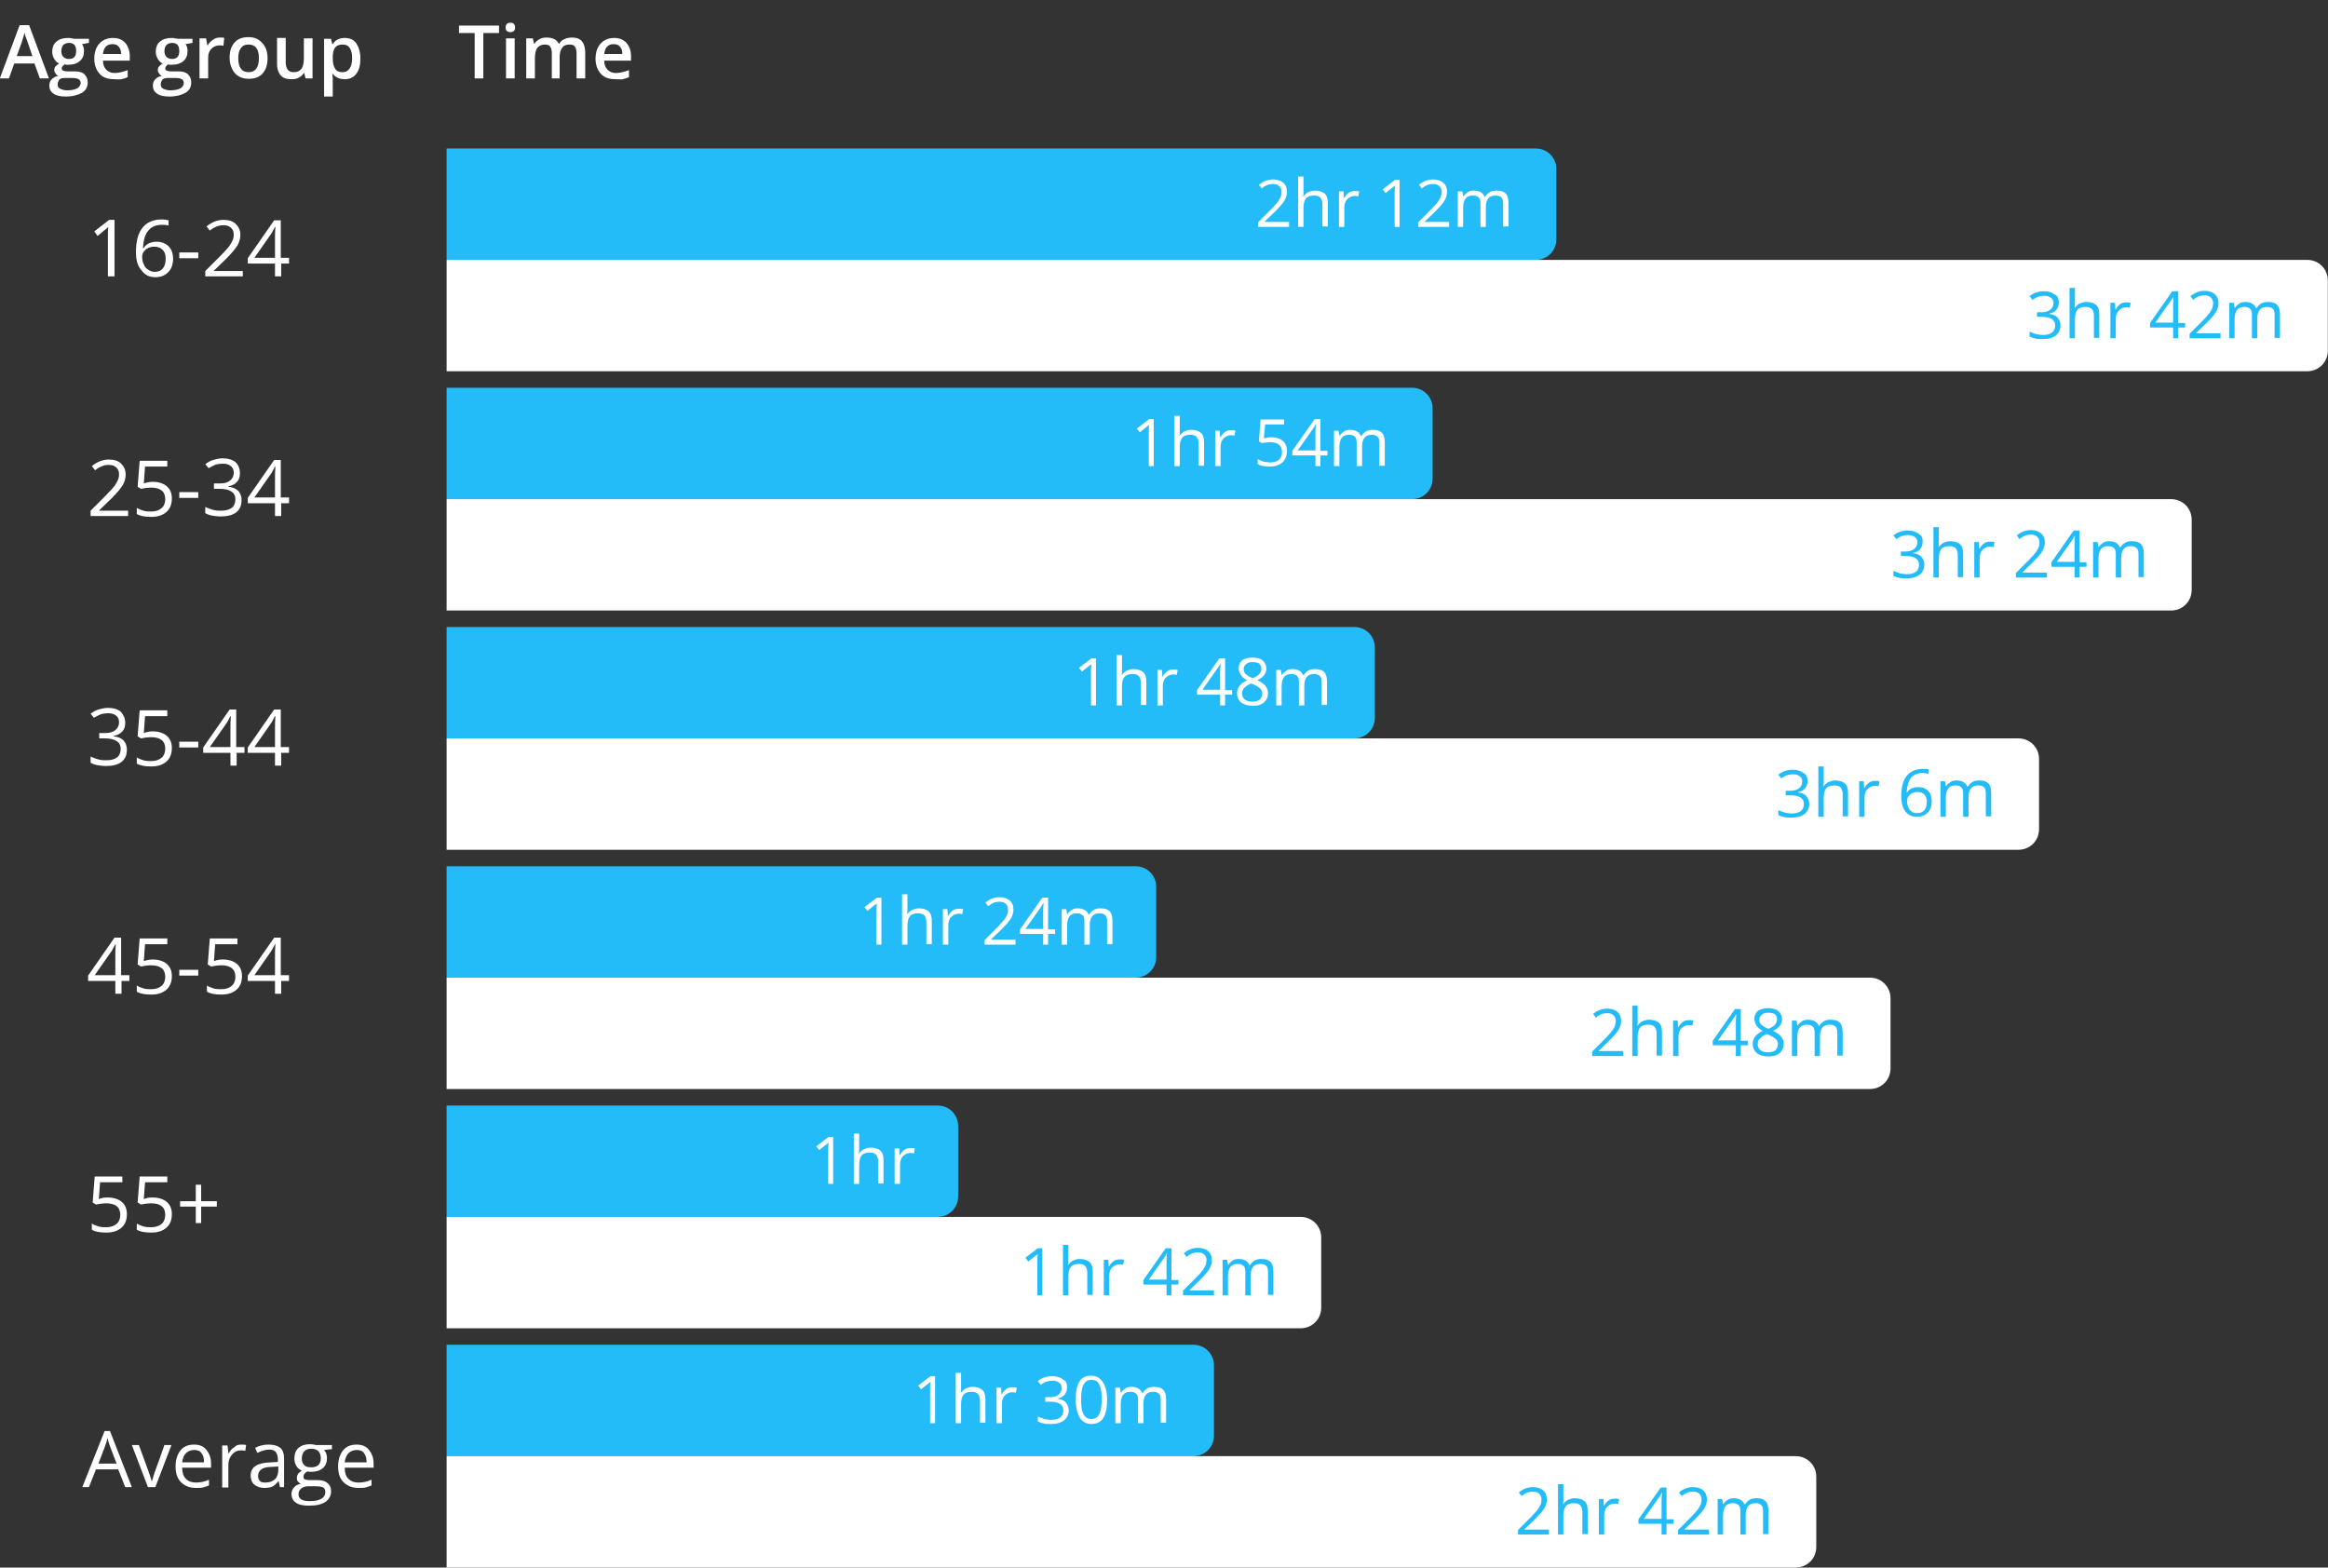 <?xml version="1.0" encoding="utf-8"?>
<!-- Generator: Adobe Illustrator 24.1.3, SVG Export Plug-In . SVG Version: 6.00 Build 0)  -->
<svg version="1.1" id="Layer_1" xmlns="http://www.w3.org/2000/svg" xmlns:xlink="http://www.w3.org/1999/xlink" x="0px" y="0px"
	 viewBox="0 0 564.3 380" style="enable-background:new 0 0 564.3 380;" xml:space="preserve">
<rect x="0" y="0" width="564.3" height="380" fill="#333333" stroke="none"/>
<style type="text/css">
	.st0{enable-background:new    ;}
	.st1{fill:#FFFFFF;}
	.st2{fill:#23BCF9;}
</style>
<g id="Group_293" transform="translate(-1052.742 -2038)">
	<g class="st0">
		<path class="st1" d="M1062.4,2057l-1.3-3.6h-4.9l-1.3,3.6h-2.2l4.8-12.9h2.3l4.8,12.9H1062.4z M1060.6,2051.6l-1.2-3.5
			c-0.1-0.2-0.2-0.6-0.4-1.1s-0.3-0.9-0.3-1.1c-0.2,0.7-0.4,1.5-0.7,2.4l-1.2,3.3H1060.6z"/>
		<path class="st1" d="M1074.3,2047.3v1.1l-1.7,0.3c0.2,0.2,0.3,0.5,0.4,0.8s0.1,0.6,0.1,0.9c0,1-0.3,1.8-1,2.4s-1.6,0.9-2.9,0.9
			c-0.3,0-0.6,0-0.8-0.1c-0.4,0.3-0.7,0.6-0.7,1c0,0.2,0.1,0.4,0.3,0.5s0.6,0.2,1.1,0.2h1.7c1.1,0,1.9,0.2,2.4,0.7s0.8,1.1,0.8,2
			c0,1.1-0.5,2-1.4,2.5s-2.2,0.9-3.9,0.9c-1.3,0-2.3-0.2-3-0.7s-1-1.1-1-2c0-0.6,0.2-1.1,0.6-1.5c0.4-0.4,0.9-0.7,1.6-0.8
			c-0.3-0.1-0.5-0.3-0.7-0.6s-0.3-0.5-0.3-0.8c0-0.4,0.1-0.7,0.3-0.9s0.5-0.5,0.9-0.7c-0.5-0.2-0.9-0.6-1.2-1.1s-0.5-1.1-0.5-1.7
			c0-1.1,0.3-1.9,1-2.5s1.6-0.9,2.8-0.9c0.3,0,0.6,0,0.9,0.1c0.3,0,0.5,0.1,0.7,0.1H1074.3z M1066.7,2058.5c0,0.4,0.2,0.8,0.6,1
			s1,0.4,1.7,0.4c1.1,0,2-0.2,2.5-0.5s0.8-0.8,0.8-1.3c0-0.4-0.2-0.7-0.5-0.9s-0.9-0.3-1.7-0.3h-1.6c-0.6,0-1.1,0.1-1.4,0.4
			C1066.9,2057.7,1066.7,2058,1066.7,2058.5z M1067.6,2050.4c0,0.6,0.2,1.1,0.5,1.4s0.8,0.5,1.3,0.5c1.2,0,1.8-0.6,1.8-1.9
			c0-0.6-0.1-1.1-0.4-1.5c-0.3-0.3-0.7-0.5-1.3-0.5c-0.6,0-1.1,0.2-1.4,0.5S1067.6,2049.8,1067.6,2050.4z"/>
		<path class="st1" d="M1080.4,2057.2c-1.5,0-2.7-0.4-3.5-1.3s-1.3-2.1-1.3-3.6c0-1.6,0.4-2.8,1.2-3.7s1.9-1.4,3.3-1.4
			c1.3,0,2.3,0.4,3,1.2s1.1,1.9,1.1,3.2v1.1h-6.5c0,0.9,0.3,1.7,0.8,2.2s1.2,0.8,2,0.8c0.6,0,1.1-0.1,1.6-0.2s1-0.3,1.6-0.5v1.7
			c-0.5,0.2-1,0.4-1.5,0.5S1081,2057.2,1080.4,2057.2z M1080,2048.7c-0.7,0-1.2,0.2-1.6,0.6s-0.6,1-0.7,1.8h4.4
			c0-0.8-0.2-1.4-0.6-1.8C1081.2,2048.9,1080.7,2048.7,1080,2048.7z"/>
		<path class="st1" d="M1099.4,2047.3v1.1l-1.7,0.3c0.2,0.2,0.3,0.5,0.4,0.8s0.1,0.6,0.1,0.9c0,1-0.3,1.8-1,2.4s-1.6,0.9-2.9,0.9
			c-0.3,0-0.6,0-0.8-0.1c-0.4,0.3-0.7,0.6-0.7,1c0,0.2,0.1,0.4,0.3,0.5s0.6,0.2,1.1,0.2h1.7c1.1,0,1.9,0.2,2.4,0.7s0.8,1.1,0.8,2
			c0,1.1-0.5,2-1.4,2.5s-2.2,0.9-3.9,0.9c-1.3,0-2.3-0.2-3-0.7s-1-1.1-1-2c0-0.6,0.2-1.1,0.6-1.5c0.4-0.4,0.9-0.7,1.6-0.8
			c-0.3-0.1-0.5-0.3-0.7-0.6s-0.3-0.5-0.3-0.8c0-0.4,0.1-0.7,0.3-0.9s0.5-0.5,0.9-0.7c-0.5-0.2-0.9-0.6-1.2-1.1s-0.5-1.1-0.5-1.7
			c0-1.1,0.3-1.9,1-2.5s1.6-0.9,2.8-0.9c0.3,0,0.6,0,0.9,0.1c0.3,0,0.5,0.1,0.7,0.1H1099.4z M1091.7,2058.5c0,0.4,0.2,0.8,0.6,1
			s1,0.4,1.7,0.4c1.1,0,2-0.2,2.5-0.5s0.8-0.8,0.8-1.3c0-0.4-0.2-0.7-0.5-0.9s-0.9-0.3-1.7-0.3h-1.6c-0.6,0-1.1,0.1-1.4,0.4
			C1091.9,2057.7,1091.7,2058,1091.7,2058.5z M1092.6,2050.4c0,0.6,0.2,1.1,0.5,1.4s0.8,0.5,1.3,0.5c1.2,0,1.8-0.6,1.8-1.9
			c0-0.6-0.1-1.1-0.4-1.5c-0.3-0.3-0.7-0.5-1.3-0.5c-0.6,0-1.1,0.2-1.4,0.5S1092.6,2049.8,1092.6,2050.4z"/>
		<path class="st1" d="M1106.1,2047.1c0.4,0,0.8,0,1,0.1l-0.2,1.9c-0.3-0.1-0.6-0.1-0.9-0.1c-0.8,0-1.5,0.3-2,0.8s-0.8,1.2-0.8,2.1
			v5.1h-2.1v-9.7h1.6l0.3,1.7h0.1c0.3-0.6,0.7-1,1.3-1.4S1105.5,2047.1,1106.1,2047.1z"/>
		<path class="st1" d="M1117.6,2052.1c0,1.6-0.4,2.8-1.2,3.7s-1.9,1.3-3.4,1.3c-0.9,0-1.7-0.2-2.4-0.6s-1.2-1-1.6-1.8
			s-0.6-1.7-0.6-2.7c0-1.6,0.4-2.8,1.2-3.7s1.9-1.3,3.4-1.3c1.4,0,2.5,0.5,3.3,1.4C1117.2,2049.4,1117.6,2050.6,1117.6,2052.1z
			 M1110.5,2052.1c0,2.2,0.8,3.4,2.5,3.4c1.6,0,2.5-1.1,2.5-3.4c0-2.2-0.8-3.3-2.5-3.3c-0.9,0-1.5,0.3-1.9,0.9
			S1110.5,2051,1110.5,2052.1z"/>
		<path class="st1" d="M1126.8,2057l-0.3-1.3h-0.1c-0.3,0.5-0.7,0.8-1.2,1.1s-1.1,0.4-1.8,0.4c-1.2,0-2.1-0.3-2.6-0.9
			s-0.9-1.5-0.9-2.7v-6.4h2.1v6c0,0.7,0.2,1.3,0.5,1.7c0.3,0.4,0.8,0.6,1.4,0.6c0.9,0,1.5-0.3,1.9-0.8c0.4-0.5,0.6-1.4,0.6-2.6v-4.8
			h2.1v9.7H1126.8z"/>
		<path class="st1" d="M1136.3,2057.2c-1.2,0-2.2-0.4-2.9-1.3h-0.1c0.1,0.8,0.1,1.3,0.1,1.5v4h-2.1v-14h1.7c0,0.2,0.1,0.6,0.3,1.3
			h0.1c0.6-1,1.6-1.5,2.9-1.5c1.2,0,2.2,0.4,2.8,1.3s1,2.1,1,3.7s-0.3,2.8-1,3.7S1137.5,2057.2,1136.3,2057.2z M1135.8,2048.8
			c-0.8,0-1.4,0.2-1.8,0.7s-0.6,1.2-0.6,2.3v0.3c0,1.2,0.2,2,0.6,2.6s1,0.8,1.8,0.8c0.7,0,1.3-0.3,1.7-0.9s0.6-1.4,0.6-2.5
			c0-1.1-0.2-1.9-0.6-2.5S1136.5,2048.8,1135.8,2048.8z"/>
	</g>
	<g class="st0">
		<path class="st1" d="M1169.9,2057h-2.1v-11h-3.8v-1.8h9.7v1.8h-3.8V2057z"/>
		<path class="st1" d="M1175.3,2044.7c0-0.4,0.1-0.7,0.3-0.9s0.5-0.3,0.9-0.3c0.4,0,0.6,0.1,0.8,0.3s0.3,0.5,0.3,0.9
			c0,0.4-0.1,0.6-0.3,0.8c-0.2,0.2-0.5,0.3-0.8,0.3c-0.4,0-0.7-0.1-0.9-0.3C1175.4,2045.3,1175.3,2045.1,1175.3,2044.7z
			 M1177.5,2057h-2.1v-9.7h2.1V2057z"/>
		<path class="st1" d="M1188.6,2057h-2.1v-6c0-0.7-0.1-1.3-0.4-1.7c-0.3-0.4-0.7-0.5-1.3-0.5c-0.8,0-1.4,0.3-1.8,0.8
			c-0.4,0.5-0.6,1.4-0.6,2.6v4.8h-2.1v-9.7h1.6l0.3,1.3h0.1c0.3-0.5,0.7-0.8,1.2-1.1s1.1-0.4,1.7-0.4c1.5,0,2.5,0.5,3,1.5h0.1
			c0.3-0.5,0.7-0.9,1.2-1.1s1.1-0.4,1.8-0.4c1.2,0,2,0.3,2.5,0.9s0.8,1.5,0.8,2.7v6.3h-2.1v-6c0-0.7-0.1-1.3-0.4-1.7
			c-0.3-0.4-0.7-0.5-1.3-0.5c-0.8,0-1.4,0.2-1.8,0.8c-0.4,0.5-0.6,1.3-0.6,2.3V2057z"/>
		<path class="st1" d="M1201.9,2057.2c-1.5,0-2.7-0.4-3.5-1.3s-1.3-2.1-1.3-3.6c0-1.6,0.4-2.8,1.2-3.7s1.9-1.4,3.3-1.4
			c1.3,0,2.3,0.4,3,1.2s1.1,1.9,1.1,3.2v1.1h-6.5c0,0.9,0.3,1.7,0.8,2.2s1.2,0.8,2,0.8c0.6,0,1.1-0.1,1.6-0.2s1-0.3,1.6-0.5v1.7
			c-0.5,0.2-1,0.4-1.5,0.5S1202.5,2057.2,1201.9,2057.2z M1201.5,2048.7c-0.7,0-1.2,0.2-1.6,0.6s-0.6,1-0.7,1.8h4.4
			c0-0.8-0.2-1.4-0.6-1.8C1202.7,2048.9,1202.2,2048.7,1201.5,2048.7z"/>
	</g>
	<g class="st0">
		<path class="st1" d="M1080.4,2105h-1.5v-9.7c0-0.8,0-1.6,0.1-2.3c-0.1,0.1-0.3,0.3-0.4,0.4c-0.2,0.1-0.9,0.7-2.2,1.8l-0.8-1.1
			l3.6-2.8h1.3V2105z"/>
		<path class="st1" d="M1085.7,2099.2c0-2.7,0.5-4.7,1.6-6c1-1.3,2.6-2,4.6-2c0.7,0,1.2,0.1,1.7,0.2v1.3c-0.5-0.2-1-0.2-1.6-0.2
			c-1.5,0-2.6,0.5-3.3,1.4c-0.8,0.9-1.2,2.3-1.3,4.3h0.1c0.7-1.1,1.8-1.6,3.2-1.6c1.2,0,2.2,0.4,2.9,1.1c0.7,0.7,1.1,1.7,1.1,3
			c0,1.4-0.4,2.5-1.2,3.3c-0.8,0.8-1.8,1.2-3.1,1.2c-1.4,0-2.5-0.5-3.3-1.6C1086.1,2102.5,1085.7,2101.1,1085.7,2099.2z
			 M1090.2,2103.9c0.9,0,1.6-0.3,2-0.8c0.5-0.6,0.7-1.4,0.7-2.4c0-0.9-0.2-1.6-0.7-2.1c-0.5-0.5-1.1-0.8-2-0.8
			c-0.6,0-1.1,0.1-1.5,0.3c-0.5,0.2-0.8,0.5-1.1,0.9c-0.3,0.4-0.4,0.8-0.4,1.3c0,0.6,0.1,1.2,0.4,1.8c0.2,0.6,0.6,1,1.1,1.3
			C1089.1,2103.7,1089.7,2103.9,1090.2,2103.9z"/>
		<path class="st1" d="M1096.2,2100.6v-1.4h4.6v1.4H1096.2z"/>
		<path class="st1" d="M1111.4,2105h-8.9v-1.3l3.6-3.6c1.1-1.1,1.8-1.9,2.2-2.4c0.3-0.5,0.6-0.9,0.8-1.4c0.2-0.4,0.3-0.9,0.3-1.4
			c0-0.7-0.2-1.3-0.7-1.7c-0.4-0.4-1-0.6-1.8-0.6c-0.6,0-1.1,0.1-1.6,0.3c-0.5,0.2-1.1,0.5-1.7,1l-0.8-1c1.2-1,2.6-1.6,4.1-1.6
			c1.3,0,2.3,0.3,3,1s1.1,1.5,1.1,2.6c0,0.9-0.2,1.7-0.7,2.6c-0.5,0.8-1.4,1.9-2.7,3.2l-3,2.9v0.1h7V2105z"/>
		<path class="st1" d="M1122.9,2101.9h-2v3.1h-1.5v-3.1h-6.6v-1.3l6.4-9.2h1.6v9.1h2V2101.9z M1119.4,2100.5v-4.5c0-0.9,0-1.9,0.1-3
			h-0.1c-0.3,0.6-0.6,1.1-0.8,1.5l-4.2,6H1119.4z"/>
	</g>
	<g class="st0">
		<path class="st1" d="M1083.6,2163.1h-8.9v-1.3l3.6-3.6c1.1-1.1,1.8-1.9,2.2-2.4c0.3-0.5,0.6-0.9,0.8-1.4c0.2-0.4,0.3-0.9,0.3-1.4
			c0-0.7-0.2-1.3-0.7-1.7c-0.4-0.4-1-0.6-1.8-0.6c-0.6,0-1.1,0.1-1.6,0.3c-0.5,0.2-1.1,0.5-1.7,1l-0.8-1c1.2-1,2.6-1.6,4.1-1.6
			c1.3,0,2.3,0.3,3,1s1.1,1.5,1.1,2.6c0,0.9-0.2,1.7-0.7,2.6c-0.5,0.8-1.4,1.9-2.7,3.2l-3,2.9v0.1h7V2163.1z"/>
		<path class="st1" d="M1089.8,2154.8c1.4,0,2.6,0.4,3.4,1.1c0.8,0.7,1.2,1.7,1.2,2.9c0,1.4-0.4,2.5-1.3,3.3
			c-0.9,0.8-2.1,1.2-3.7,1.2c-1.5,0-2.7-0.2-3.5-0.7v-1.5c0.4,0.3,1,0.5,1.6,0.7c0.6,0.2,1.3,0.2,1.9,0.2c1.1,0,1.9-0.3,2.5-0.8
			c0.6-0.5,0.9-1.3,0.9-2.2c0-1.9-1.2-2.8-3.5-2.8c-0.6,0-1.4,0.1-2.4,0.3l-0.8-0.5l0.5-6.3h6.7v1.4h-5.4l-0.3,4.1
			C1088.4,2154.9,1089.1,2154.8,1089.8,2154.8z"/>
		<path class="st1" d="M1096.2,2158.7v-1.4h4.6v1.4H1096.2z"/>
		<path class="st1" d="M1110.9,2152.7c0,0.9-0.2,1.6-0.7,2.1c-0.5,0.6-1.2,0.9-2.1,1.1v0.1c1.1,0.1,1.9,0.5,2.4,1
			c0.5,0.6,0.8,1.3,0.8,2.2c0,1.3-0.4,2.3-1.3,3c-0.9,0.7-2.2,1-3.8,1c-0.7,0-1.4-0.1-2-0.2c-0.6-0.1-1.2-0.3-1.7-0.6v-1.5
			c0.6,0.3,1.2,0.5,1.9,0.7c0.7,0.2,1.3,0.2,1.9,0.2c2.3,0,3.5-0.9,3.5-2.8c0-1.6-1.3-2.5-3.9-2.5h-1.3v-1.3h1.4
			c1.1,0,1.9-0.2,2.5-0.7c0.6-0.5,0.9-1.1,0.9-1.9c0-0.7-0.2-1.2-0.7-1.6c-0.5-0.4-1.1-0.6-1.9-0.6c-0.6,0-1.2,0.1-1.7,0.2
			c-0.5,0.2-1.1,0.5-1.8,0.9l-0.8-1c0.6-0.4,1.2-0.8,1.9-1c0.7-0.2,1.5-0.4,2.3-0.4c1.3,0,2.3,0.3,3.1,0.9
			C1110.6,2150.8,1110.9,2151.7,1110.9,2152.7z"/>
		<path class="st1" d="M1122.9,2160h-2v3.1h-1.5v-3.1h-6.6v-1.3l6.4-9.2h1.6v9.1h2V2160z M1119.4,2158.6v-4.5c0-0.9,0-1.9,0.1-3
			h-0.1c-0.3,0.6-0.6,1.1-0.8,1.5l-4.2,6H1119.4z"/>
	</g>
	<g class="st0">
		<path class="st1" d="M1083.1,2213.2c0,0.9-0.2,1.6-0.7,2.1c-0.5,0.6-1.2,0.9-2.1,1.1v0.1c1.1,0.1,1.9,0.5,2.4,1
			c0.5,0.6,0.8,1.3,0.8,2.2c0,1.3-0.4,2.3-1.3,3c-0.9,0.7-2.2,1-3.8,1c-0.7,0-1.4-0.1-2-0.2c-0.6-0.1-1.2-0.3-1.7-0.6v-1.5
			c0.6,0.3,1.2,0.5,1.9,0.7c0.7,0.2,1.3,0.2,1.9,0.2c2.3,0,3.5-0.9,3.5-2.8c0-1.6-1.3-2.5-3.9-2.5h-1.3v-1.3h1.4
			c1.1,0,1.9-0.2,2.5-0.7c0.6-0.5,0.9-1.1,0.9-1.9c0-0.7-0.2-1.2-0.7-1.6c-0.5-0.4-1.1-0.6-1.9-0.6c-0.6,0-1.2,0.1-1.7,0.2
			c-0.5,0.2-1.1,0.5-1.8,0.9l-0.8-1c0.6-0.4,1.2-0.8,1.9-1c0.7-0.2,1.5-0.4,2.3-0.4c1.3,0,2.3,0.3,3.1,0.9
			C1082.7,2211.3,1083.1,2212.2,1083.1,2213.2z"/>
		<path class="st1" d="M1089.8,2215.3c1.4,0,2.6,0.4,3.4,1.1c0.8,0.7,1.2,1.7,1.2,2.9c0,1.4-0.4,2.5-1.3,3.3
			c-0.9,0.8-2.1,1.2-3.7,1.2c-1.5,0-2.7-0.2-3.5-0.7v-1.5c0.4,0.3,1,0.5,1.6,0.7c0.6,0.2,1.3,0.2,1.9,0.2c1.1,0,1.9-0.3,2.5-0.8
			c0.6-0.5,0.9-1.3,0.9-2.2c0-1.9-1.2-2.8-3.5-2.8c-0.6,0-1.4,0.1-2.4,0.3l-0.8-0.5l0.5-6.3h6.7v1.4h-5.4l-0.3,4.1
			C1088.4,2215.4,1089.1,2215.3,1089.8,2215.3z"/>
		<path class="st1" d="M1096.2,2219.2v-1.4h4.6v1.4H1096.2z"/>
		<path class="st1" d="M1112.1,2220.5h-2v3.1h-1.5v-3.1h-6.6v-1.3l6.4-9.2h1.6v9.1h2V2220.5z M1108.6,2219.1v-4.5c0-0.9,0-1.9,0.1-3
			h-0.1c-0.3,0.6-0.6,1.1-0.8,1.5l-4.2,6H1108.6z"/>
		<path class="st1" d="M1122.9,2220.5h-2v3.1h-1.5v-3.1h-6.6v-1.3l6.4-9.2h1.6v9.1h2V2220.5z M1119.4,2219.1v-4.5c0-0.9,0-1.9,0.1-3
			h-0.1c-0.3,0.6-0.6,1.1-0.8,1.5l-4.2,6H1119.4z"/>
	</g>
	<g class="st0">
		<path class="st1" d="M1084.2,2275.8h-2v3.1h-1.5v-3.1h-6.6v-1.3l6.4-9.2h1.6v9.1h2V2275.8z M1080.7,2274.4v-4.5c0-0.9,0-1.9,0.1-3
			h-0.1c-0.3,0.6-0.6,1.1-0.8,1.5l-4.2,6H1080.7z"/>
		<path class="st1" d="M1089.8,2270.6c1.4,0,2.6,0.4,3.4,1.1c0.8,0.7,1.2,1.7,1.2,2.9c0,1.4-0.4,2.5-1.3,3.3
			c-0.9,0.8-2.1,1.2-3.7,1.2c-1.5,0-2.7-0.2-3.5-0.7v-1.5c0.4,0.3,1,0.5,1.6,0.7c0.6,0.2,1.3,0.2,1.9,0.2c1.1,0,1.9-0.3,2.5-0.8
			c0.6-0.5,0.9-1.3,0.9-2.2c0-1.9-1.2-2.8-3.5-2.8c-0.6,0-1.4,0.1-2.4,0.3l-0.8-0.5l0.5-6.3h6.7v1.4h-5.4l-0.3,4.1
			C1088.4,2270.7,1089.1,2270.6,1089.8,2270.6z"/>
		<path class="st1" d="M1096.2,2274.5v-1.4h4.6v1.4H1096.2z"/>
		<path class="st1" d="M1106.8,2270.6c1.4,0,2.6,0.4,3.4,1.1c0.8,0.7,1.2,1.7,1.2,2.9c0,1.4-0.4,2.5-1.3,3.3
			c-0.9,0.8-2.1,1.2-3.7,1.2c-1.5,0-2.7-0.2-3.5-0.7v-1.5c0.4,0.3,1,0.5,1.6,0.7c0.6,0.2,1.3,0.2,1.9,0.2c1.1,0,1.9-0.3,2.5-0.8
			c0.6-0.5,0.9-1.3,0.9-2.2c0-1.9-1.2-2.8-3.5-2.8c-0.6,0-1.4,0.1-2.4,0.3l-0.8-0.5l0.5-6.3h6.7v1.4h-5.4l-0.3,4.1
			C1105.3,2270.7,1106,2270.6,1106.8,2270.6z"/>
		<path class="st1" d="M1122.9,2275.8h-2v3.1h-1.5v-3.1h-6.6v-1.3l6.4-9.2h1.6v9.1h2V2275.8z M1119.4,2274.4v-4.5c0-0.9,0-1.9,0.1-3
			h-0.1c-0.3,0.6-0.6,1.1-0.8,1.5l-4.2,6H1119.4z"/>
	</g>
	<g class="st0">
		<path class="st1" d="M1078.9,2328.3c1.4,0,2.6,0.4,3.4,1.1c0.8,0.7,1.2,1.7,1.2,2.9c0,1.4-0.4,2.5-1.3,3.3
			c-0.9,0.8-2.1,1.2-3.7,1.2c-1.5,0-2.7-0.2-3.5-0.7v-1.5c0.4,0.3,1,0.5,1.6,0.7c0.6,0.2,1.3,0.2,1.9,0.2c1.1,0,1.9-0.3,2.5-0.8
			c0.6-0.5,0.9-1.3,0.9-2.2c0-1.9-1.2-2.8-3.5-2.8c-0.6,0-1.4,0.1-2.4,0.3l-0.8-0.5l0.5-6.3h6.7v1.4h-5.4l-0.3,4.1
			C1077.5,2328.3,1078.2,2328.3,1078.9,2328.3z"/>
		<path class="st1" d="M1089.8,2328.3c1.4,0,2.6,0.4,3.4,1.1c0.8,0.7,1.2,1.7,1.2,2.9c0,1.4-0.4,2.5-1.3,3.3
			c-0.9,0.8-2.1,1.2-3.7,1.2c-1.5,0-2.7-0.2-3.5-0.7v-1.5c0.4,0.3,1,0.5,1.6,0.7c0.6,0.2,1.3,0.2,1.9,0.2c1.1,0,1.9-0.3,2.5-0.8
			c0.6-0.5,0.9-1.3,0.9-2.2c0-1.9-1.2-2.8-3.5-2.8c-0.6,0-1.4,0.1-2.4,0.3l-0.8-0.5l0.5-6.3h6.7v1.4h-5.4l-0.3,4.1
			C1088.4,2328.3,1089.1,2328.3,1089.8,2328.3z"/>
		<path class="st1" d="M1101.5,2329.2h3.8v1.3h-3.8v4h-1.3v-4h-3.8v-1.3h3.8v-4h1.3V2329.2z"/>
	</g>
	<g class="st0">
		<path class="st1" d="M1083.1,2398.5l-1.7-4.3h-5.4l-1.7,4.3h-1.6l5.4-13.6h1.3l5.3,13.6H1083.1z M1081,2392.8l-1.6-4.2
			c-0.2-0.5-0.4-1.2-0.6-2c-0.1,0.6-0.3,1.2-0.6,2l-1.6,4.2H1081z"/>
		<path class="st1" d="M1088.6,2398.5l-3.9-10.2h1.7l2.2,6c0.5,1.4,0.8,2.3,0.9,2.7h0.1c0.1-0.3,0.3-1,0.6-2c0.4-1,1.2-3.3,2.4-6.7
			h1.7l-3.9,10.2H1088.6z"/>
		<path class="st1" d="M1100.2,2398.7c-1.5,0-2.7-0.5-3.6-1.4c-0.9-0.9-1.3-2.2-1.3-3.8c0-1.6,0.4-2.9,1.2-3.9
			c0.8-1,1.9-1.4,3.3-1.4c1.3,0,2.3,0.4,3,1.3s1.1,1.9,1.1,3.3v1h-7c0,1.2,0.3,2.1,0.9,2.7c0.6,0.6,1.4,0.9,2.4,0.9
			c1.1,0,2.2-0.2,3.2-0.7v1.4c-0.5,0.2-1.1,0.4-1.5,0.5C1101.5,2398.7,1100.9,2398.7,1100.2,2398.7z M1099.8,2389.5
			c-0.8,0-1.5,0.3-2,0.8c-0.5,0.5-0.8,1.3-0.9,2.2h5.3c0-1-0.2-1.7-0.6-2.2C1101.2,2389.7,1100.6,2389.5,1099.8,2389.5z"/>
		<path class="st1" d="M1111.2,2388.2c0.5,0,0.9,0,1.2,0.1l-0.2,1.4c-0.4-0.1-0.8-0.1-1.1-0.1c-0.8,0-1.5,0.3-2.1,1
			c-0.6,0.7-0.9,1.5-0.9,2.5v5.5h-1.5v-10.2h1.3l0.2,1.9h0.1c0.4-0.7,0.8-1.2,1.4-1.5C1110,2388.3,1110.6,2388.2,1111.2,2388.2z"/>
		<path class="st1" d="M1120.6,2398.5l-0.3-1.4h-0.1c-0.5,0.6-1,1.1-1.5,1.3c-0.5,0.2-1.1,0.3-1.9,0.3c-1,0-1.8-0.3-2.4-0.8
			c-0.6-0.5-0.9-1.3-0.9-2.2c0-2.1,1.6-3.1,4.9-3.2l1.7-0.1v-0.6c0-0.8-0.2-1.4-0.5-1.8c-0.3-0.4-0.9-0.6-1.6-0.6
			c-0.8,0-1.8,0.3-2.9,0.8l-0.5-1.2c0.5-0.3,1-0.5,1.6-0.6c0.6-0.2,1.2-0.2,1.8-0.2c1.2,0,2.1,0.3,2.7,0.8c0.6,0.5,0.9,1.4,0.9,2.6
			v6.9H1120.6z M1117.1,2397.4c1,0,1.7-0.3,2.3-0.8c0.5-0.5,0.8-1.3,0.8-2.2v-0.9l-1.5,0.1c-1.2,0-2.1,0.2-2.6,0.6
			c-0.5,0.3-0.8,0.9-0.8,1.6c0,0.6,0.2,1,0.5,1.3C1116,2397.3,1116.5,2397.4,1117.1,2397.4z"/>
		<path class="st1" d="M1133.2,2388.3v1l-1.9,0.2c0.2,0.2,0.3,0.5,0.5,0.8c0.1,0.3,0.2,0.7,0.2,1.2c0,1-0.3,1.8-1,2.4
			c-0.7,0.6-1.6,0.9-2.8,0.9c-0.3,0-0.6,0-0.9-0.1c-0.7,0.3-1,0.8-1,1.3c0,0.3,0.1,0.5,0.3,0.6c0.2,0.1,0.6,0.2,1.2,0.2h1.8
			c1.1,0,1.9,0.2,2.5,0.7c0.6,0.5,0.9,1.1,0.9,2c0,1.1-0.5,2-1.4,2.6c-0.9,0.6-2.2,0.9-4,0.9c-1.3,0-2.4-0.2-3.1-0.7
			c-0.7-0.5-1.1-1.2-1.1-2.1c0-0.6,0.2-1.2,0.6-1.6c0.4-0.5,1-0.8,1.7-0.9c-0.3-0.1-0.5-0.3-0.7-0.5c-0.2-0.2-0.3-0.5-0.3-0.9
			c0-0.4,0.1-0.7,0.3-1c0.2-0.3,0.5-0.5,0.9-0.8c-0.5-0.2-1-0.6-1.3-1.1c-0.3-0.5-0.5-1.1-0.5-1.8c0-1.1,0.3-2,1-2.6
			c0.7-0.6,1.6-0.9,2.8-0.9c0.5,0,1,0.1,1.4,0.2H1133.2z M1125.1,2400.2c0,0.6,0.2,1,0.7,1.3c0.5,0.3,1.1,0.4,2,0.4
			c1.3,0,2.2-0.2,2.9-0.6c0.6-0.4,0.9-0.9,0.9-1.6c0-0.6-0.2-0.9-0.5-1.1c-0.3-0.2-1-0.3-1.9-0.3h-1.8c-0.7,0-1.2,0.2-1.6,0.5
			S1125.1,2399.6,1125.1,2400.2z M1125.9,2391.6c0,0.7,0.2,1.2,0.6,1.6c0.4,0.4,1,0.5,1.7,0.5c1.5,0,2.3-0.7,2.3-2.2
			c0-1.5-0.8-2.3-2.3-2.3c-0.7,0-1.3,0.2-1.7,0.6C1126.1,2390.3,1125.9,2390.8,1125.9,2391.6z"/>
		<path class="st1" d="M1139.6,2398.7c-1.5,0-2.7-0.5-3.6-1.4c-0.9-0.9-1.3-2.2-1.3-3.8c0-1.6,0.4-2.9,1.2-3.9
			c0.8-1,1.9-1.4,3.3-1.4c1.3,0,2.3,0.4,3,1.3s1.1,1.9,1.1,3.3v1h-7c0,1.2,0.3,2.1,0.9,2.7c0.6,0.6,1.4,0.9,2.4,0.9
			c1.1,0,2.2-0.2,3.2-0.7v1.4c-0.5,0.2-1.1,0.4-1.5,0.5C1140.9,2398.7,1140.3,2398.7,1139.6,2398.7z M1139.2,2389.5
			c-0.8,0-1.5,0.3-2,0.8c-0.5,0.5-0.8,1.3-0.9,2.2h5.3c0-1-0.2-1.7-0.6-2.2C1140.6,2389.7,1140,2389.5,1139.2,2389.5z"/>
	</g>
	<path id="Rectangle_31" class="st2" d="M1161,2074h264c2.8,0,5,2.2,5,5v17c0,2.8-2.2,5-5,5h-264l0,0V2074L1161,2074z"/>
	<path id="Rectangle_33" class="st2" d="M1161,2132h234c2.8,0,5,2.2,5,5v17c0,2.8-2.2,5-5,5h-234l0,0V2132L1161,2132z"/>
	<path id="Rectangle_35" class="st2" d="M1161,2190h220c2.8,0,5,2.2,5,5v17c0,2.8-2.2,5-5,5h-220l0,0V2190L1161,2190z"/>
	<path id="Rectangle_37" class="st2" d="M1161,2248h167c2.8,0,5,2.2,5,5v17c0,2.8-2.2,5-5,5h-167l0,0V2248L1161,2248z"/>
	<path id="Rectangle_39" class="st2" d="M1161,2306h119c2.8,0,5,2.2,5,5v17c0,2.8-2.2,5-5,5h-119l0,0V2306L1161,2306z"/>
	<path id="Rectangle_41" class="st2" d="M1161,2364h181c2.8,0,5,2.2,5,5v17c0,2.8-2.2,5-5,5h-181l0,0V2364L1161,2364z"/>
	<path id="Rectangle_32" class="st1" d="M1161,2101h451c2.8,0,5,2.2,5,5v17c0,2.8-2.2,5-5,5h-451l0,0V2101L1161,2101z"/>
	<path id="Rectangle_34" class="st1" d="M1161,2159h418c2.8,0,5,2.2,5,5v17c0,2.8-2.2,5-5,5h-418l0,0V2159L1161,2159z"/>
	<path id="Rectangle_36" class="st1" d="M1161,2217h381c2.8,0,5,2.2,5,5v17c0,2.8-2.2,5-5,5h-381l0,0V2217L1161,2217z"/>
	<path id="Rectangle_38" class="st1" d="M1161,2275h345c2.8,0,5,2.2,5,5v17c0,2.8-2.2,5-5,5h-345l0,0V2275L1161,2275z"/>
	<path id="Rectangle_40" class="st1" d="M1161,2333h207c2.8,0,5,2.2,5,5v17c0,2.8-2.2,5-5,5h-207l0,0V2333L1161,2333z"/>
	<path id="Rectangle_42" class="st1" d="M1161,2391h327c2.8,0,5,2.2,5,5v17c0,2.8-2.2,5-5,5h-327l0,0V2391L1161,2391z"/>
	<g class="st0">
		<path class="st1" d="M1365.2,2093h-7.5v-1.1l3-3c0.9-0.9,1.5-1.6,1.8-2c0.3-0.4,0.5-0.8,0.7-1.2c0.1-0.4,0.2-0.8,0.2-1.2
			c0-0.6-0.2-1.1-0.6-1.4c-0.4-0.4-0.9-0.5-1.5-0.5c-0.5,0-0.9,0.1-1.3,0.2c-0.4,0.2-0.9,0.4-1.4,0.9l-0.7-0.9
			c1.1-0.9,2.2-1.3,3.4-1.3c1.1,0,1.9,0.3,2.5,0.8s0.9,1.3,0.9,2.2c0,0.7-0.2,1.4-0.6,2.1s-1.2,1.6-2.3,2.7l-2.5,2.4v0.1h5.9V2093z"
			/>
		<path class="st1" d="M1373.3,2093v-5.5c0-0.7-0.2-1.2-0.5-1.6c-0.3-0.3-0.8-0.5-1.5-0.5c-0.9,0-1.6,0.2-2,0.7s-0.6,1.3-0.6,2.4
			v4.5h-1.3v-12.2h1.3v3.7c0,0.4,0,0.8-0.1,1.1h0.1c0.3-0.4,0.6-0.7,1.1-1c0.5-0.2,1-0.4,1.6-0.4c1,0,1.8,0.2,2.4,0.7
			s0.8,1.3,0.8,2.4v5.6H1373.3z"/>
		<path class="st1" d="M1381.2,2084.3c0.4,0,0.7,0,1,0.1l-0.2,1.2c-0.4-0.1-0.7-0.1-0.9-0.1c-0.7,0-1.3,0.3-1.8,0.8
			s-0.7,1.3-0.7,2.1v4.6h-1.3v-8.6h1.1l0.1,1.6h0.1c0.3-0.6,0.7-1,1.1-1.3C1380.1,2084.4,1380.6,2084.3,1381.2,2084.3z"/>
		<path class="st1" d="M1392.1,2093h-1.3v-8.1c0-0.7,0-1.3,0.1-1.9c-0.1,0.1-0.2,0.2-0.4,0.3c-0.1,0.1-0.8,0.6-1.9,1.5l-0.7-0.9
			l3-2.3h1.1V2093z"/>
		<path class="st1" d="M1404,2093h-7.5v-1.1l3-3c0.9-0.9,1.5-1.6,1.8-2c0.3-0.4,0.5-0.8,0.7-1.2c0.1-0.4,0.2-0.8,0.2-1.2
			c0-0.6-0.2-1.1-0.6-1.4c-0.4-0.4-0.9-0.5-1.5-0.5c-0.5,0-0.9,0.1-1.3,0.2c-0.4,0.2-0.9,0.4-1.4,0.9l-0.7-0.9
			c1.1-0.9,2.2-1.3,3.4-1.3c1.1,0,1.9,0.3,2.5,0.8s0.9,1.3,0.9,2.2c0,0.7-0.2,1.4-0.6,2.1s-1.2,1.6-2.3,2.7l-2.5,2.4v0.1h5.9V2093z"
			/>
		<path class="st1" d="M1417.1,2093v-5.6c0-0.7-0.1-1.2-0.4-1.5c-0.3-0.3-0.7-0.5-1.4-0.5c-0.8,0-1.4,0.2-1.8,0.7
			c-0.4,0.5-0.6,1.2-0.6,2.1v4.8h-1.3v-5.6c0-0.7-0.1-1.2-0.4-1.5c-0.3-0.3-0.7-0.5-1.4-0.5c-0.8,0-1.4,0.2-1.8,0.7
			c-0.4,0.5-0.6,1.3-0.6,2.4v4.5h-1.3v-8.6h1.1l0.2,1.2h0.1c0.2-0.4,0.6-0.7,1-1s0.9-0.4,1.5-0.4c1.3,0,2.2,0.5,2.6,1.5h0.1
			c0.3-0.4,0.6-0.8,1.1-1.1s1-0.4,1.7-0.4c1,0,1.7,0.2,2.2,0.7c0.5,0.5,0.7,1.3,0.7,2.4v5.6H1417.1z"/>
	</g>
	<g class="st0">
		<path class="st1" d="M1332.5,2151h-1.3v-8.1c0-0.7,0-1.3,0.1-1.9c-0.1,0.1-0.2,0.2-0.4,0.3c-0.1,0.1-0.8,0.6-1.9,1.5l-0.7-0.9
			l3-2.3h1.1V2151z"/>
		<path class="st1" d="M1343.3,2151v-5.5c0-0.7-0.2-1.2-0.5-1.6c-0.3-0.3-0.8-0.5-1.5-0.5c-0.9,0-1.6,0.2-2,0.7s-0.6,1.3-0.6,2.4
			v4.5h-1.3v-12.2h1.3v3.7c0,0.4,0,0.8-0.1,1.1h0.1c0.3-0.4,0.6-0.7,1.1-1c0.5-0.2,1-0.4,1.6-0.4c1,0,1.8,0.2,2.4,0.7
			s0.8,1.3,0.8,2.4v5.6H1343.3z"/>
		<path class="st1" d="M1351.2,2142.3c0.4,0,0.7,0,1,0.1l-0.2,1.2c-0.4-0.1-0.7-0.1-0.9-0.1c-0.7,0-1.3,0.3-1.8,0.8
			s-0.7,1.3-0.7,2.1v4.6h-1.3v-8.6h1.1l0.1,1.6h0.1c0.3-0.6,0.7-1,1.1-1.3C1350.1,2142.4,1350.6,2142.3,1351.2,2142.3z"/>
		<path class="st1" d="M1360.9,2144c1.2,0,2.1,0.3,2.8,0.9c0.7,0.6,1,1.4,1,2.4c0,1.2-0.4,2.1-1.1,2.8c-0.8,0.7-1.8,1-3.1,1
			c-1.3,0-2.3-0.2-2.9-0.6v-1.2c0.4,0.2,0.8,0.4,1.4,0.6c0.5,0.1,1.1,0.2,1.6,0.2c0.9,0,1.6-0.2,2.1-0.6s0.8-1.1,0.8-1.9
			c0-1.6-1-2.4-2.9-2.4c-0.5,0-1.2,0.1-2,0.2l-0.7-0.4l0.4-5.3h5.7v1.2h-4.6l-0.3,3.4C1359.7,2144.1,1360.3,2144,1360.9,2144z"/>
		<path class="st1" d="M1374.5,2148.4h-1.7v2.6h-1.2v-2.6h-5.6v-1.1l5.4-7.7h1.4v7.7h1.7V2148.4z M1371.6,2147.2v-3.8
			c0-0.7,0-1.6,0.1-2.5h-0.1c-0.2,0.5-0.5,0.9-0.7,1.2l-3.6,5.1H1371.6z"/>
		<path class="st1" d="M1387.1,2151v-5.6c0-0.7-0.1-1.2-0.4-1.5c-0.3-0.3-0.7-0.5-1.4-0.5c-0.8,0-1.4,0.2-1.8,0.7
			c-0.4,0.5-0.6,1.2-0.6,2.1v4.8h-1.3v-5.6c0-0.7-0.1-1.2-0.4-1.5c-0.3-0.3-0.7-0.5-1.4-0.5c-0.8,0-1.4,0.2-1.8,0.7
			c-0.4,0.5-0.6,1.3-0.6,2.4v4.5h-1.3v-8.6h1.1l0.2,1.2h0.1c0.2-0.4,0.6-0.7,1-1s0.9-0.4,1.5-0.4c1.3,0,2.2,0.5,2.6,1.5h0.1
			c0.3-0.4,0.6-0.8,1.1-1.1s1-0.4,1.7-0.4c1,0,1.7,0.2,2.2,0.7c0.5,0.5,0.7,1.3,0.7,2.4v5.6H1387.1z"/>
	</g>
	<g class="st0">
		<path class="st1" d="M1318.5,2209h-1.3v-8.1c0-0.7,0-1.3,0.1-1.9c-0.1,0.1-0.2,0.2-0.4,0.3c-0.1,0.1-0.8,0.6-1.9,1.5l-0.7-0.9
			l3-2.3h1.1V2209z"/>
		<path class="st1" d="M1329.3,2209v-5.5c0-0.7-0.2-1.2-0.5-1.6c-0.3-0.3-0.8-0.5-1.5-0.5c-0.9,0-1.6,0.2-2,0.7s-0.6,1.3-0.6,2.4
			v4.5h-1.3v-12.2h1.3v3.7c0,0.4,0,0.8-0.1,1.1h0.1c0.3-0.4,0.6-0.7,1.1-1c0.5-0.2,1-0.4,1.6-0.4c1,0,1.8,0.2,2.4,0.7
			s0.8,1.3,0.8,2.4v5.6H1329.3z"/>
		<path class="st1" d="M1337.2,2200.3c0.4,0,0.7,0,1,0.1l-0.2,1.2c-0.4-0.1-0.7-0.1-0.9-0.1c-0.7,0-1.3,0.3-1.8,0.8
			s-0.7,1.3-0.7,2.1v4.6h-1.3v-8.6h1.1l0.1,1.6h0.1c0.3-0.6,0.7-1,1.1-1.3C1336.1,2200.4,1336.6,2200.3,1337.2,2200.3z"/>
		<path class="st1" d="M1351.4,2206.4h-1.7v2.6h-1.2v-2.6h-5.6v-1.1l5.4-7.7h1.4v7.7h1.7V2206.4z M1348.5,2205.2v-3.8
			c0-0.7,0-1.6,0.1-2.5h-0.1c-0.2,0.5-0.5,0.9-0.7,1.2l-3.6,5.1H1348.5z"/>
		<path class="st1" d="M1356.3,2197.4c1,0,1.9,0.2,2.5,0.7s0.9,1.2,0.9,2c0,0.6-0.2,1.1-0.5,1.5c-0.3,0.5-0.9,0.9-1.7,1.3
			c0.9,0.4,1.6,0.9,2,1.4s0.6,1.1,0.6,1.7c0,0.9-0.3,1.7-1,2.3c-0.7,0.6-1.6,0.8-2.7,0.8c-1.2,0-2.2-0.3-2.8-0.8s-1-1.3-1-2.3
			c0-1.3,0.8-2.3,2.4-3.1c-0.7-0.4-1.2-0.8-1.5-1.3s-0.5-1-0.5-1.6c0-0.8,0.3-1.5,0.9-2C1354.4,2197.7,1355.2,2197.4,1356.3,2197.4z
			 M1353.8,2206.1c0,0.6,0.2,1.1,0.7,1.5c0.4,0.3,1,0.5,1.8,0.5c0.8,0,1.4-0.2,1.8-0.5c0.4-0.4,0.6-0.9,0.6-1.5c0-0.5-0.2-1-0.6-1.3
			s-1.1-0.8-2.1-1.1c-0.8,0.3-1.3,0.7-1.7,1.1C1354,2205.1,1353.8,2205.6,1353.8,2206.1z M1356.3,2198.5c-0.7,0-1.2,0.2-1.5,0.5
			c-0.4,0.3-0.6,0.7-0.6,1.2c0,0.5,0.2,0.9,0.5,1.2c0.3,0.3,0.9,0.7,1.7,1c0.7-0.3,1.3-0.6,1.6-1c0.3-0.4,0.5-0.8,0.5-1.3
			c0-0.5-0.2-0.9-0.6-1.3C1357.4,2198.6,1356.9,2198.5,1356.3,2198.5z"/>
		<path class="st1" d="M1373.1,2209v-5.6c0-0.7-0.1-1.2-0.4-1.5c-0.3-0.3-0.7-0.5-1.4-0.5c-0.8,0-1.4,0.2-1.8,0.7
			c-0.4,0.5-0.6,1.2-0.6,2.1v4.8h-1.3v-5.6c0-0.7-0.1-1.2-0.4-1.5c-0.3-0.3-0.7-0.5-1.4-0.5c-0.8,0-1.4,0.2-1.8,0.7
			c-0.4,0.5-0.6,1.3-0.6,2.4v4.5h-1.3v-8.6h1.1l0.2,1.2h0.1c0.2-0.4,0.6-0.7,1-1s0.9-0.4,1.5-0.4c1.3,0,2.2,0.5,2.6,1.5h0.1
			c0.3-0.4,0.6-0.8,1.1-1.1s1-0.4,1.7-0.4c1,0,1.7,0.2,2.2,0.7c0.5,0.5,0.7,1.3,0.7,2.4v5.6H1373.1z"/>
	</g>
	<g class="st0">
		<path class="st1" d="M1266.5,2267h-1.3v-8.1c0-0.7,0-1.3,0.1-1.9c-0.1,0.1-0.2,0.2-0.4,0.3c-0.1,0.1-0.8,0.6-1.9,1.5l-0.7-0.9
			l3-2.3h1.1V2267z"/>
		<path class="st1" d="M1277.3,2267v-5.5c0-0.7-0.2-1.2-0.5-1.6c-0.3-0.3-0.8-0.5-1.5-0.5c-0.9,0-1.6,0.2-2,0.7s-0.6,1.3-0.6,2.4
			v4.5h-1.3v-12.2h1.3v3.7c0,0.4,0,0.8-0.1,1.1h0.1c0.3-0.4,0.6-0.7,1.1-1c0.5-0.2,1-0.4,1.6-0.4c1,0,1.8,0.2,2.4,0.7
			s0.8,1.3,0.8,2.4v5.6H1277.3z"/>
		<path class="st1" d="M1285.2,2258.3c0.4,0,0.7,0,1,0.1l-0.2,1.2c-0.4-0.1-0.7-0.1-0.9-0.1c-0.7,0-1.3,0.3-1.8,0.8
			s-0.7,1.3-0.7,2.1v4.6h-1.3v-8.6h1.1l0.1,1.6h0.1c0.3-0.6,0.7-1,1.1-1.3C1284.1,2258.4,1284.6,2258.3,1285.2,2258.3z"/>
		<path class="st1" d="M1298.9,2267h-7.5v-1.1l3-3c0.9-0.9,1.5-1.6,1.8-2c0.3-0.4,0.5-0.8,0.7-1.2c0.1-0.4,0.2-0.8,0.2-1.2
			c0-0.6-0.2-1.1-0.6-1.4c-0.4-0.4-0.9-0.5-1.5-0.5c-0.5,0-0.9,0.1-1.3,0.2c-0.4,0.2-0.9,0.4-1.4,0.9l-0.7-0.9
			c1.1-0.9,2.2-1.3,3.4-1.3c1.1,0,1.9,0.3,2.5,0.8s0.9,1.3,0.9,2.2c0,0.7-0.2,1.4-0.6,2.1s-1.2,1.6-2.3,2.7l-2.5,2.4v0.1h5.9V2267z"
			/>
		<path class="st1" d="M1308.5,2264.4h-1.7v2.6h-1.2v-2.6h-5.6v-1.1l5.4-7.7h1.4v7.7h1.7V2264.4z M1305.6,2263.2v-3.8
			c0-0.7,0-1.6,0.1-2.5h-0.1c-0.2,0.5-0.5,0.9-0.7,1.2l-3.6,5.1H1305.6z"/>
		<path class="st1" d="M1321.1,2267v-5.6c0-0.7-0.1-1.2-0.4-1.5c-0.3-0.3-0.7-0.5-1.4-0.5c-0.8,0-1.4,0.2-1.8,0.7
			c-0.4,0.5-0.6,1.2-0.6,2.1v4.8h-1.3v-5.6c0-0.7-0.1-1.2-0.4-1.5c-0.3-0.3-0.7-0.5-1.4-0.5c-0.8,0-1.4,0.2-1.8,0.7
			c-0.4,0.5-0.6,1.3-0.6,2.4v4.5h-1.3v-8.6h1.1l0.2,1.2h0.1c0.2-0.4,0.6-0.7,1-1s0.9-0.4,1.5-0.4c1.3,0,2.2,0.5,2.6,1.5h0.1
			c0.3-0.4,0.6-0.8,1.1-1.1s1-0.4,1.7-0.4c1,0,1.7,0.2,2.2,0.7c0.5,0.5,0.7,1.3,0.7,2.4v5.6H1321.1z"/>
	</g>
	<g class="st0">
		<path class="st1" d="M1254.8,2325h-1.3v-8.1c0-0.7,0-1.3,0.1-1.9c-0.1,0.1-0.2,0.2-0.4,0.3c-0.1,0.1-0.8,0.6-1.9,1.5l-0.7-0.9
			l3-2.3h1.1V2325z"/>
		<path class="st1" d="M1265.6,2325v-5.5c0-0.7-0.2-1.2-0.5-1.6c-0.3-0.3-0.8-0.5-1.5-0.5c-0.9,0-1.6,0.2-2,0.7s-0.6,1.3-0.6,2.4
			v4.5h-1.3v-12.2h1.3v3.7c0,0.4,0,0.8-0.1,1.1h0.1c0.3-0.4,0.6-0.7,1.1-1c0.5-0.2,1-0.4,1.6-0.4c1,0,1.8,0.2,2.4,0.7
			s0.8,1.3,0.8,2.4v5.6H1265.6z"/>
		<path class="st1" d="M1273.5,2316.3c0.4,0,0.7,0,1,0.1l-0.2,1.2c-0.4-0.1-0.7-0.1-0.9-0.1c-0.7,0-1.3,0.3-1.8,0.8
			s-0.7,1.3-0.7,2.1v4.6h-1.3v-8.6h1.1l0.1,1.6h0.1c0.3-0.6,0.7-1,1.1-1.3C1272.5,2316.4,1273,2316.3,1273.5,2316.3z"/>
	</g>
	<g class="st0">
		<path class="st1" d="M1279.5,2383h-1.3v-8.1c0-0.7,0-1.3,0.1-1.9c-0.1,0.1-0.2,0.2-0.4,0.3c-0.1,0.1-0.8,0.6-1.9,1.5l-0.7-0.9
			l3-2.3h1.1V2383z"/>
		<path class="st1" d="M1290.3,2383v-5.5c0-0.7-0.2-1.2-0.5-1.6c-0.3-0.3-0.8-0.5-1.5-0.5c-0.9,0-1.6,0.2-2,0.7s-0.6,1.3-0.6,2.4
			v4.5h-1.3v-12.2h1.3v3.7c0,0.4,0,0.8-0.1,1.1h0.1c0.3-0.4,0.6-0.7,1.1-1c0.5-0.2,1-0.4,1.6-0.4c1,0,1.8,0.2,2.4,0.7
			s0.8,1.3,0.8,2.4v5.6H1290.3z"/>
		<path class="st1" d="M1298.2,2374.3c0.4,0,0.7,0,1,0.1l-0.2,1.2c-0.4-0.1-0.7-0.1-0.9-0.1c-0.7,0-1.3,0.3-1.8,0.8
			s-0.7,1.3-0.7,2.1v4.6h-1.3v-8.6h1.1l0.1,1.6h0.1c0.3-0.6,0.7-1,1.1-1.3C1297.1,2374.4,1297.6,2374.3,1298.2,2374.3z"/>
		<path class="st1" d="M1311.4,2374.3c0,0.7-0.2,1.3-0.6,1.8c-0.4,0.5-1,0.8-1.7,0.9v0.1c0.9,0.1,1.6,0.4,2,0.9
			c0.4,0.5,0.7,1.1,0.7,1.8c0,1.1-0.4,1.9-1.1,2.5c-0.8,0.6-1.8,0.9-3.2,0.9c-0.6,0-1.2,0-1.7-0.1c-0.5-0.1-1-0.3-1.5-0.5v-1.2
			c0.5,0.2,1,0.4,1.6,0.6c0.6,0.1,1.1,0.2,1.6,0.2c2,0,3-0.8,3-2.3c0-1.4-1.1-2.1-3.3-2.1h-1.1v-1.1h1.1c0.9,0,1.6-0.2,2.1-0.6
			c0.5-0.4,0.8-0.9,0.8-1.6c0-0.6-0.2-1-0.6-1.3s-0.9-0.5-1.6-0.5c-0.5,0-1,0.1-1.4,0.2c-0.4,0.1-0.9,0.4-1.5,0.8l-0.7-0.9
			c0.5-0.4,1-0.7,1.6-0.9c0.6-0.2,1.3-0.3,1.9-0.3c1.1,0,2,0.3,2.6,0.8C1311.1,2372.7,1311.4,2373.4,1311.4,2374.3z"/>
		<path class="st1" d="M1321.1,2377.3c0,2-0.3,3.4-0.9,4.4c-0.6,1-1.6,1.5-2.9,1.5c-1.2,0-2.2-0.5-2.8-1.5s-1-2.5-1-4.4
			c0-2,0.3-3.5,0.9-4.4c0.6-1,1.6-1.4,2.8-1.4c1.2,0,2.2,0.5,2.8,1.5C1320.7,2373.9,1321.1,2375.4,1321.1,2377.3z M1314.8,2377.3
			c0,1.7,0.2,2.9,0.6,3.6s1,1.1,1.9,1.1c0.9,0,1.5-0.4,1.9-1.2c0.4-0.8,0.6-2,0.6-3.6s-0.2-2.8-0.6-3.6c-0.4-0.8-1-1.1-1.9-1.1
			c-0.9,0-1.5,0.4-1.9,1.1S1314.8,2375.6,1314.8,2377.3z"/>
		<path class="st1" d="M1334.1,2383v-5.6c0-0.7-0.1-1.2-0.4-1.5c-0.3-0.3-0.7-0.5-1.4-0.5c-0.8,0-1.4,0.2-1.8,0.7
			c-0.4,0.5-0.6,1.2-0.6,2.1v4.8h-1.3v-5.6c0-0.7-0.1-1.2-0.4-1.5c-0.3-0.3-0.7-0.5-1.4-0.5c-0.8,0-1.4,0.2-1.8,0.7
			c-0.4,0.5-0.6,1.3-0.6,2.4v4.5h-1.3v-8.6h1.1l0.2,1.2h0.1c0.2-0.4,0.6-0.7,1-1s0.9-0.4,1.5-0.4c1.3,0,2.2,0.5,2.6,1.5h0.1
			c0.3-0.4,0.6-0.8,1.1-1.1s1-0.4,1.7-0.4c1,0,1.7,0.2,2.2,0.7c0.5,0.5,0.7,1.3,0.7,2.4v5.6H1334.1z"/>
	</g>
	<g class="st0">
		<path class="st2" d="M1551.8,2111.3c0,0.7-0.2,1.3-0.6,1.8c-0.4,0.5-1,0.8-1.7,0.9v0.1c0.9,0.1,1.6,0.4,2,0.9
			c0.4,0.5,0.7,1.1,0.7,1.8c0,1.1-0.4,1.9-1.1,2.5c-0.8,0.6-1.8,0.9-3.2,0.9c-0.6,0-1.2,0-1.7-0.1c-0.5-0.1-1-0.3-1.5-0.5v-1.2
			c0.5,0.2,1,0.4,1.6,0.6c0.6,0.1,1.1,0.2,1.6,0.2c2,0,3-0.8,3-2.3c0-1.4-1.1-2.1-3.3-2.1h-1.1v-1.1h1.1c0.9,0,1.6-0.2,2.1-0.6
			c0.5-0.4,0.8-0.9,0.8-1.6c0-0.6-0.2-1-0.6-1.3s-0.9-0.5-1.6-0.5c-0.5,0-1,0.1-1.4,0.2c-0.4,0.1-0.9,0.4-1.5,0.8l-0.7-0.9
			c0.5-0.4,1-0.7,1.6-0.9c0.6-0.2,1.3-0.3,1.9-0.3c1.1,0,2,0.3,2.6,0.8C1551.5,2109.7,1551.8,2110.4,1551.8,2111.3z"/>
		<path class="st2" d="M1560.3,2120v-5.5c0-0.7-0.2-1.2-0.5-1.6c-0.3-0.3-0.8-0.5-1.5-0.5c-0.9,0-1.6,0.2-2,0.7s-0.6,1.3-0.6,2.4
			v4.5h-1.3v-12.2h1.3v3.7c0,0.4,0,0.8-0.1,1.1h0.1c0.3-0.4,0.6-0.7,1.1-1c0.5-0.2,1-0.4,1.6-0.4c1,0,1.8,0.2,2.4,0.7
			s0.8,1.3,0.8,2.4v5.6H1560.3z"/>
		<path class="st2" d="M1568.2,2111.3c0.4,0,0.7,0,1,0.1l-0.2,1.2c-0.4-0.1-0.7-0.1-0.9-0.1c-0.7,0-1.3,0.3-1.8,0.8
			s-0.7,1.3-0.7,2.1v4.6h-1.3v-8.6h1.1l0.1,1.6h0.1c0.3-0.6,0.7-1,1.1-1.3C1567.1,2111.4,1567.6,2111.3,1568.2,2111.3z"/>
		<path class="st2" d="M1582.4,2117.4h-1.7v2.6h-1.2v-2.6h-5.6v-1.1l5.4-7.7h1.4v7.7h1.7V2117.4z M1579.5,2116.2v-3.8
			c0-0.7,0-1.6,0.1-2.5h-0.1c-0.2,0.5-0.5,0.9-0.7,1.2l-3.6,5.1H1579.5z"/>
		<path class="st2" d="M1591,2120h-7.5v-1.1l3-3c0.9-0.9,1.5-1.6,1.8-2c0.3-0.4,0.5-0.8,0.7-1.2c0.1-0.4,0.2-0.8,0.2-1.2
			c0-0.6-0.2-1.1-0.6-1.4c-0.4-0.4-0.9-0.5-1.5-0.5c-0.5,0-0.9,0.1-1.3,0.2c-0.4,0.2-0.9,0.4-1.4,0.9l-0.7-0.9
			c1.1-0.9,2.2-1.3,3.4-1.3c1.1,0,1.9,0.3,2.5,0.8s0.9,1.3,0.9,2.2c0,0.7-0.2,1.4-0.6,2.1s-1.2,1.6-2.3,2.7l-2.5,2.4v0.1h5.9V2120z"
			/>
		<path class="st2" d="M1604.1,2120v-5.6c0-0.7-0.1-1.2-0.4-1.5c-0.3-0.3-0.7-0.5-1.4-0.5c-0.8,0-1.4,0.2-1.8,0.7
			c-0.4,0.5-0.6,1.2-0.6,2.1v4.8h-1.3v-5.6c0-0.7-0.1-1.2-0.4-1.5c-0.3-0.3-0.7-0.5-1.4-0.5c-0.8,0-1.4,0.2-1.8,0.7
			c-0.4,0.5-0.6,1.3-0.6,2.4v4.5h-1.3v-8.6h1.1l0.2,1.2h0.1c0.2-0.4,0.6-0.7,1-1s0.9-0.4,1.5-0.4c1.3,0,2.2,0.5,2.6,1.5h0.1
			c0.3-0.4,0.6-0.8,1.1-1.1s1-0.4,1.7-0.4c1,0,1.7,0.2,2.2,0.7c0.5,0.5,0.7,1.3,0.7,2.4v5.6H1604.1z"/>
	</g>
	<g class="st0">
		<path class="st2" d="M1518.8,2169.3c0,0.7-0.2,1.3-0.6,1.8c-0.4,0.5-1,0.8-1.7,0.9v0.1c0.9,0.1,1.6,0.4,2,0.9
			c0.4,0.5,0.7,1.1,0.7,1.8c0,1.1-0.4,1.9-1.1,2.5c-0.8,0.6-1.8,0.9-3.2,0.9c-0.6,0-1.2,0-1.7-0.1c-0.5-0.1-1-0.3-1.5-0.5v-1.2
			c0.5,0.2,1,0.4,1.6,0.6c0.6,0.1,1.1,0.2,1.6,0.2c2,0,3-0.8,3-2.3c0-1.4-1.1-2.1-3.3-2.1h-1.1v-1.1h1.1c0.9,0,1.6-0.2,2.1-0.6
			c0.5-0.4,0.8-0.9,0.8-1.6c0-0.6-0.2-1-0.6-1.3s-0.9-0.5-1.6-0.5c-0.5,0-1,0.1-1.4,0.2c-0.4,0.1-0.9,0.4-1.5,0.8l-0.7-0.9
			c0.5-0.4,1-0.7,1.6-0.9c0.6-0.2,1.3-0.3,1.9-0.3c1.1,0,2,0.3,2.6,0.8C1518.5,2167.7,1518.8,2168.4,1518.8,2169.3z"/>
		<path class="st2" d="M1527.3,2178v-5.5c0-0.7-0.2-1.2-0.5-1.6c-0.3-0.3-0.8-0.5-1.5-0.5c-0.9,0-1.6,0.2-2,0.7s-0.6,1.3-0.6,2.4
			v4.5h-1.3v-12.2h1.3v3.7c0,0.4,0,0.8-0.1,1.1h0.1c0.3-0.4,0.6-0.7,1.1-1c0.5-0.2,1-0.4,1.6-0.4c1,0,1.8,0.2,2.4,0.7
			s0.8,1.3,0.8,2.4v5.6H1527.3z"/>
		<path class="st2" d="M1535.2,2169.3c0.4,0,0.7,0,1,0.1l-0.2,1.2c-0.4-0.1-0.7-0.1-0.9-0.1c-0.7,0-1.3,0.3-1.8,0.8
			s-0.7,1.3-0.7,2.1v4.6h-1.3v-8.6h1.1l0.1,1.6h0.1c0.3-0.6,0.7-1,1.1-1.3C1534.1,2169.4,1534.6,2169.3,1535.2,2169.3z"/>
		<path class="st2" d="M1548.9,2178h-7.5v-1.1l3-3c0.9-0.9,1.5-1.6,1.8-2c0.3-0.4,0.5-0.8,0.7-1.2c0.1-0.4,0.2-0.8,0.2-1.2
			c0-0.6-0.2-1.1-0.6-1.4c-0.4-0.4-0.9-0.5-1.5-0.5c-0.5,0-0.9,0.1-1.3,0.2c-0.4,0.2-0.9,0.4-1.4,0.9l-0.7-0.9
			c1.1-0.9,2.2-1.3,3.4-1.3c1.1,0,1.9,0.3,2.5,0.8s0.9,1.3,0.9,2.2c0,0.7-0.2,1.4-0.6,2.1s-1.2,1.6-2.3,2.7l-2.5,2.4v0.1h5.9V2178z"
			/>
		<path class="st2" d="M1558.5,2175.4h-1.7v2.6h-1.2v-2.6h-5.6v-1.1l5.4-7.7h1.4v7.7h1.7V2175.4z M1555.6,2174.2v-3.8
			c0-0.7,0-1.6,0.1-2.5h-0.1c-0.2,0.5-0.5,0.9-0.7,1.2l-3.6,5.1H1555.6z"/>
		<path class="st2" d="M1571.1,2178v-5.6c0-0.7-0.1-1.2-0.4-1.5c-0.3-0.3-0.7-0.5-1.4-0.5c-0.8,0-1.4,0.2-1.8,0.7
			c-0.4,0.5-0.6,1.2-0.6,2.1v4.8h-1.3v-5.6c0-0.7-0.1-1.2-0.4-1.5c-0.3-0.3-0.7-0.5-1.4-0.5c-0.8,0-1.4,0.2-1.8,0.7
			c-0.4,0.5-0.6,1.3-0.6,2.4v4.5h-1.3v-8.6h1.1l0.2,1.2h0.1c0.2-0.4,0.6-0.7,1-1s0.9-0.4,1.5-0.4c1.3,0,2.2,0.5,2.6,1.5h0.1
			c0.3-0.4,0.6-0.8,1.1-1.1s1-0.4,1.7-0.4c1,0,1.7,0.2,2.2,0.7c0.5,0.5,0.7,1.3,0.7,2.4v5.6H1571.1z"/>
	</g>
	<g class="st0">
		<path class="st2" d="M1490.9,2227.3c0,0.7-0.2,1.3-0.6,1.8c-0.4,0.5-1,0.8-1.7,0.9v0.1c0.9,0.1,1.6,0.4,2,0.9
			c0.4,0.5,0.7,1.1,0.7,1.8c0,1.1-0.4,1.9-1.1,2.5c-0.8,0.6-1.8,0.9-3.2,0.9c-0.6,0-1.2,0-1.7-0.1c-0.5-0.1-1-0.3-1.5-0.5v-1.2
			c0.5,0.2,1,0.4,1.6,0.6c0.6,0.1,1.1,0.2,1.6,0.2c2,0,3-0.8,3-2.3c0-1.4-1.1-2.1-3.3-2.1h-1.1v-1.1h1.1c0.9,0,1.6-0.2,2.1-0.6
			c0.5-0.4,0.8-0.9,0.8-1.6c0-0.6-0.2-1-0.6-1.3s-0.9-0.5-1.6-0.5c-0.5,0-1,0.1-1.4,0.2c-0.4,0.1-0.9,0.4-1.5,0.8l-0.7-0.9
			c0.5-0.4,1-0.7,1.6-0.9c0.6-0.2,1.3-0.3,1.9-0.3c1.1,0,2,0.3,2.6,0.8C1490.6,2225.7,1490.9,2226.4,1490.9,2227.3z"/>
		<path class="st2" d="M1499.4,2236v-5.5c0-0.7-0.2-1.2-0.5-1.6c-0.3-0.3-0.8-0.5-1.5-0.5c-0.9,0-1.6,0.2-2,0.7s-0.6,1.3-0.6,2.4
			v4.5h-1.3v-12.2h1.3v3.7c0,0.4,0,0.8-0.1,1.1h0.1c0.3-0.4,0.6-0.7,1.1-1c0.5-0.2,1-0.4,1.6-0.4c1,0,1.8,0.2,2.4,0.7
			s0.8,1.3,0.8,2.4v5.6H1499.4z"/>
		<path class="st2" d="M1507.3,2227.3c0.4,0,0.7,0,1,0.1l-0.2,1.2c-0.4-0.1-0.7-0.1-0.9-0.1c-0.7,0-1.3,0.3-1.8,0.8
			s-0.7,1.3-0.7,2.1v4.6h-1.3v-8.6h1.1l0.1,1.6h0.1c0.3-0.6,0.7-1,1.1-1.3C1506.3,2227.4,1506.8,2227.3,1507.3,2227.3z"/>
		<path class="st2" d="M1513.6,2231.1c0-2.2,0.4-3.9,1.3-5c0.9-1.1,2.2-1.7,3.9-1.7c0.6,0,1.1,0,1.4,0.1v1.1
			c-0.4-0.1-0.9-0.2-1.4-0.2c-1.2,0-2.2,0.4-2.8,1.1c-0.6,0.8-1,2-1.1,3.6h0.1c0.6-0.9,1.5-1.3,2.7-1.3c1,0,1.8,0.3,2.4,0.9
			c0.6,0.6,0.9,1.5,0.9,2.5c0,1.2-0.3,2.1-1,2.8s-1.5,1-2.6,1c-1.2,0-2.1-0.4-2.8-1.3C1514,2233.9,1513.6,2232.7,1513.6,2231.1z
			 M1517.5,2235.1c0.7,0,1.3-0.2,1.7-0.7c0.4-0.5,0.6-1.1,0.6-2c0-0.8-0.2-1.3-0.6-1.8c-0.4-0.4-0.9-0.6-1.7-0.6
			c-0.5,0-0.9,0.1-1.3,0.3s-0.7,0.5-0.9,0.8c-0.2,0.3-0.3,0.7-0.3,1.1c0,0.5,0.1,1,0.3,1.5c0.2,0.5,0.5,0.8,0.9,1.1
			S1517,2235.1,1517.5,2235.1z"/>
		<path class="st2" d="M1534.1,2236v-5.6c0-0.7-0.1-1.2-0.4-1.5c-0.3-0.3-0.7-0.5-1.4-0.5c-0.8,0-1.4,0.2-1.8,0.7
			c-0.4,0.5-0.6,1.2-0.6,2.1v4.8h-1.3v-5.6c0-0.7-0.1-1.2-0.4-1.5c-0.3-0.3-0.7-0.5-1.4-0.5c-0.8,0-1.4,0.2-1.8,0.7
			c-0.4,0.5-0.6,1.3-0.6,2.4v4.5h-1.3v-8.6h1.1l0.2,1.2h0.1c0.2-0.4,0.6-0.7,1-1s0.9-0.4,1.5-0.4c1.3,0,2.2,0.5,2.6,1.5h0.1
			c0.3-0.4,0.6-0.8,1.1-1.1s1-0.4,1.7-0.4c1,0,1.7,0.2,2.2,0.7c0.5,0.5,0.7,1.3,0.7,2.4v5.6H1534.1z"/>
	</g>
	<g class="st0">
		<path class="st2" d="M1446.2,2294h-7.5v-1.1l3-3c0.9-0.9,1.5-1.6,1.8-2c0.3-0.4,0.5-0.8,0.7-1.2c0.1-0.4,0.2-0.8,0.2-1.2
			c0-0.6-0.2-1.1-0.6-1.4c-0.4-0.4-0.9-0.5-1.5-0.5c-0.5,0-0.9,0.1-1.3,0.2c-0.4,0.2-0.9,0.4-1.4,0.9l-0.7-0.9
			c1.1-0.9,2.2-1.3,3.4-1.3c1.1,0,1.9,0.3,2.5,0.8s0.9,1.3,0.9,2.2c0,0.7-0.2,1.4-0.6,2.1s-1.2,1.6-2.3,2.7l-2.5,2.4v0.1h5.9V2294z"
			/>
		<path class="st2" d="M1454.3,2294v-5.5c0-0.7-0.2-1.2-0.5-1.6c-0.3-0.3-0.8-0.5-1.5-0.5c-0.9,0-1.6,0.2-2,0.7s-0.6,1.3-0.6,2.4
			v4.5h-1.3v-12.2h1.3v3.7c0,0.4,0,0.8-0.1,1.1h0.1c0.3-0.4,0.6-0.7,1.1-1c0.5-0.2,1-0.4,1.6-0.4c1,0,1.8,0.2,2.4,0.7
			s0.8,1.3,0.8,2.4v5.6H1454.3z"/>
		<path class="st2" d="M1462.2,2285.3c0.4,0,0.7,0,1,0.1l-0.2,1.2c-0.4-0.1-0.7-0.1-0.9-0.1c-0.7,0-1.3,0.3-1.8,0.8
			s-0.7,1.3-0.7,2.1v4.6h-1.3v-8.6h1.1l0.1,1.6h0.1c0.3-0.6,0.7-1,1.1-1.3C1461.1,2285.4,1461.6,2285.3,1462.2,2285.3z"/>
		<path class="st2" d="M1476.4,2291.4h-1.7v2.6h-1.2v-2.6h-5.6v-1.1l5.4-7.7h1.4v7.7h1.7V2291.4z M1473.5,2290.2v-3.8
			c0-0.7,0-1.6,0.1-2.5h-0.1c-0.2,0.5-0.5,0.9-0.7,1.2l-3.6,5.1H1473.5z"/>
		<path class="st2" d="M1481.3,2282.4c1,0,1.9,0.2,2.5,0.7s0.9,1.2,0.9,2c0,0.6-0.2,1.1-0.5,1.5c-0.3,0.5-0.9,0.9-1.7,1.3
			c0.9,0.4,1.6,0.9,2,1.4s0.6,1.1,0.6,1.7c0,0.9-0.3,1.7-1,2.3c-0.7,0.6-1.6,0.8-2.7,0.8c-1.2,0-2.2-0.3-2.8-0.8s-1-1.3-1-2.3
			c0-1.3,0.8-2.3,2.4-3.1c-0.7-0.4-1.2-0.8-1.5-1.3s-0.5-1-0.5-1.6c0-0.8,0.3-1.5,0.9-2C1479.4,2282.7,1480.2,2282.4,1481.3,2282.4z
			 M1478.8,2291.1c0,0.6,0.2,1.1,0.7,1.5c0.4,0.3,1,0.5,1.8,0.5c0.8,0,1.4-0.2,1.8-0.5c0.4-0.4,0.6-0.9,0.6-1.5c0-0.5-0.2-1-0.6-1.3
			s-1.1-0.8-2.1-1.1c-0.8,0.3-1.3,0.7-1.7,1.1C1479,2290.1,1478.8,2290.6,1478.8,2291.1z M1481.3,2283.5c-0.7,0-1.2,0.2-1.5,0.5
			c-0.4,0.3-0.6,0.7-0.6,1.2c0,0.5,0.2,0.9,0.5,1.2c0.3,0.3,0.9,0.7,1.7,1c0.7-0.3,1.3-0.6,1.6-1c0.3-0.4,0.5-0.8,0.5-1.3
			c0-0.5-0.2-0.9-0.6-1.3C1482.4,2283.6,1481.9,2283.5,1481.3,2283.5z"/>
		<path class="st2" d="M1498.1,2294v-5.6c0-0.7-0.1-1.2-0.4-1.5c-0.3-0.3-0.7-0.5-1.4-0.5c-0.8,0-1.4,0.2-1.8,0.7
			c-0.4,0.5-0.6,1.2-0.6,2.1v4.8h-1.3v-5.6c0-0.7-0.1-1.2-0.4-1.5c-0.3-0.3-0.7-0.5-1.4-0.5c-0.8,0-1.4,0.2-1.8,0.7
			c-0.4,0.5-0.6,1.3-0.6,2.4v4.5h-1.3v-8.6h1.1l0.2,1.2h0.1c0.2-0.4,0.6-0.7,1-1s0.9-0.4,1.5-0.4c1.3,0,2.2,0.5,2.6,1.5h0.1
			c0.3-0.4,0.6-0.8,1.1-1.1s1-0.4,1.7-0.4c1,0,1.7,0.2,2.2,0.7c0.5,0.5,0.7,1.3,0.7,2.4v5.6H1498.1z"/>
	</g>
	<g class="st0">
		<path class="st2" d="M1305.5,2352h-1.3v-8.1c0-0.7,0-1.3,0.1-1.9c-0.1,0.1-0.2,0.2-0.4,0.3c-0.1,0.1-0.8,0.6-1.9,1.5l-0.7-0.9
			l3-2.3h1.1V2352z"/>
		<path class="st2" d="M1316.3,2352v-5.5c0-0.7-0.2-1.2-0.5-1.6c-0.3-0.3-0.8-0.5-1.5-0.5c-0.9,0-1.6,0.2-2,0.7s-0.6,1.3-0.6,2.4
			v4.5h-1.3v-12.2h1.3v3.7c0,0.4,0,0.8-0.1,1.1h0.1c0.3-0.4,0.6-0.7,1.1-1c0.5-0.2,1-0.4,1.6-0.4c1,0,1.8,0.2,2.4,0.7
			s0.8,1.3,0.8,2.4v5.6H1316.3z"/>
		<path class="st2" d="M1324.2,2343.3c0.4,0,0.7,0,1,0.1l-0.2,1.2c-0.4-0.1-0.7-0.1-0.9-0.1c-0.7,0-1.3,0.3-1.8,0.8
			s-0.7,1.3-0.7,2.1v4.6h-1.3v-8.6h1.1l0.1,1.6h0.1c0.3-0.6,0.7-1,1.1-1.3C1323.1,2343.4,1323.6,2343.3,1324.2,2343.3z"/>
		<path class="st2" d="M1338.4,2349.4h-1.7v2.6h-1.2v-2.6h-5.6v-1.1l5.4-7.7h1.4v7.7h1.7V2349.4z M1335.5,2348.2v-3.8
			c0-0.7,0-1.6,0.1-2.5h-0.1c-0.2,0.5-0.5,0.9-0.7,1.2l-3.6,5.1H1335.5z"/>
		<path class="st2" d="M1347,2352h-7.5v-1.1l3-3c0.9-0.9,1.5-1.6,1.8-2c0.3-0.4,0.5-0.8,0.7-1.2c0.1-0.4,0.2-0.8,0.2-1.2
			c0-0.6-0.2-1.1-0.6-1.4c-0.4-0.4-0.9-0.5-1.5-0.5c-0.5,0-0.9,0.1-1.3,0.2c-0.4,0.2-0.9,0.4-1.4,0.9l-0.7-0.9
			c1.1-0.9,2.2-1.3,3.4-1.3c1.1,0,1.9,0.3,2.5,0.8s0.9,1.3,0.9,2.2c0,0.7-0.2,1.4-0.6,2.1s-1.2,1.6-2.3,2.7l-2.5,2.4v0.1h5.9V2352z"
			/>
		<path class="st2" d="M1360.1,2352v-5.6c0-0.7-0.1-1.2-0.4-1.5c-0.3-0.3-0.7-0.5-1.4-0.5c-0.8,0-1.4,0.2-1.8,0.7
			c-0.4,0.5-0.6,1.2-0.6,2.1v4.8h-1.3v-5.6c0-0.7-0.1-1.2-0.4-1.5c-0.3-0.3-0.7-0.5-1.4-0.5c-0.8,0-1.4,0.2-1.8,0.7
			c-0.4,0.5-0.6,1.3-0.6,2.4v4.5h-1.3v-8.6h1.1l0.2,1.2h0.1c0.2-0.4,0.6-0.7,1-1s0.9-0.4,1.5-0.4c1.3,0,2.2,0.5,2.6,1.5h0.1
			c0.3-0.4,0.6-0.8,1.1-1.1s1-0.4,1.7-0.4c1,0,1.7,0.2,2.2,0.7c0.5,0.5,0.7,1.3,0.7,2.4v5.6H1360.1z"/>
	</g>
	<g class="st0">
		<path class="st2" d="M1428.2,2410h-7.5v-1.1l3-3c0.9-0.9,1.5-1.6,1.8-2c0.3-0.4,0.5-0.8,0.7-1.2c0.1-0.4,0.2-0.8,0.2-1.2
			c0-0.6-0.2-1.1-0.6-1.4c-0.4-0.4-0.9-0.5-1.5-0.5c-0.5,0-0.9,0.1-1.3,0.2c-0.4,0.2-0.9,0.4-1.4,0.9l-0.7-0.9
			c1.1-0.9,2.2-1.3,3.4-1.3c1.1,0,1.9,0.3,2.5,0.8s0.9,1.3,0.9,2.2c0,0.7-0.2,1.4-0.6,2.1s-1.2,1.6-2.3,2.7l-2.5,2.4v0.1h5.9V2410z"
			/>
		<path class="st2" d="M1436.3,2410v-5.5c0-0.7-0.2-1.2-0.5-1.6c-0.3-0.3-0.8-0.5-1.5-0.5c-0.9,0-1.6,0.2-2,0.7s-0.6,1.3-0.6,2.4
			v4.5h-1.3v-12.2h1.3v3.7c0,0.4,0,0.8-0.1,1.1h0.1c0.3-0.4,0.6-0.7,1.1-1c0.5-0.2,1-0.4,1.6-0.4c1,0,1.8,0.2,2.4,0.7
			s0.8,1.3,0.8,2.4v5.6H1436.3z"/>
		<path class="st2" d="M1444.2,2401.3c0.4,0,0.7,0,1,0.1l-0.2,1.2c-0.4-0.1-0.7-0.1-0.9-0.1c-0.7,0-1.3,0.3-1.8,0.8
			s-0.7,1.3-0.7,2.1v4.6h-1.3v-8.6h1.1l0.1,1.6h0.1c0.3-0.6,0.7-1,1.1-1.3C1443.1,2401.4,1443.6,2401.3,1444.2,2401.3z"/>
		<path class="st2" d="M1458.4,2407.4h-1.7v2.6h-1.2v-2.6h-5.6v-1.1l5.4-7.7h1.4v7.7h1.7V2407.4z M1455.5,2406.2v-3.8
			c0-0.7,0-1.6,0.1-2.5h-0.1c-0.2,0.5-0.5,0.9-0.7,1.2l-3.6,5.1H1455.5z"/>
		<path class="st2" d="M1467,2410h-7.5v-1.1l3-3c0.9-0.9,1.5-1.6,1.8-2c0.3-0.4,0.5-0.8,0.7-1.2c0.1-0.4,0.2-0.8,0.2-1.2
			c0-0.6-0.2-1.1-0.6-1.4c-0.4-0.4-0.9-0.5-1.5-0.5c-0.5,0-0.9,0.1-1.3,0.2c-0.4,0.2-0.9,0.4-1.4,0.9l-0.7-0.9
			c1.1-0.9,2.2-1.3,3.4-1.3c1.1,0,1.9,0.3,2.5,0.8s0.9,1.3,0.9,2.2c0,0.7-0.2,1.4-0.6,2.1s-1.2,1.6-2.3,2.7l-2.5,2.4v0.1h5.9V2410z"
			/>
		<path class="st2" d="M1480.1,2410v-5.6c0-0.7-0.1-1.2-0.4-1.5c-0.3-0.3-0.7-0.5-1.4-0.5c-0.8,0-1.4,0.2-1.8,0.7
			c-0.4,0.5-0.6,1.2-0.6,2.1v4.8h-1.3v-5.6c0-0.7-0.1-1.2-0.4-1.5c-0.3-0.3-0.7-0.5-1.4-0.5c-0.8,0-1.4,0.2-1.8,0.7
			c-0.4,0.5-0.6,1.3-0.6,2.4v4.5h-1.3v-8.6h1.1l0.2,1.2h0.1c0.2-0.4,0.6-0.7,1-1s0.9-0.4,1.5-0.4c1.3,0,2.2,0.5,2.6,1.5h0.1
			c0.3-0.4,0.6-0.8,1.1-1.1s1-0.4,1.7-0.4c1,0,1.7,0.2,2.2,0.7c0.5,0.5,0.7,1.3,0.7,2.4v5.6H1480.1z"/>
	</g>
</g>
</svg>
